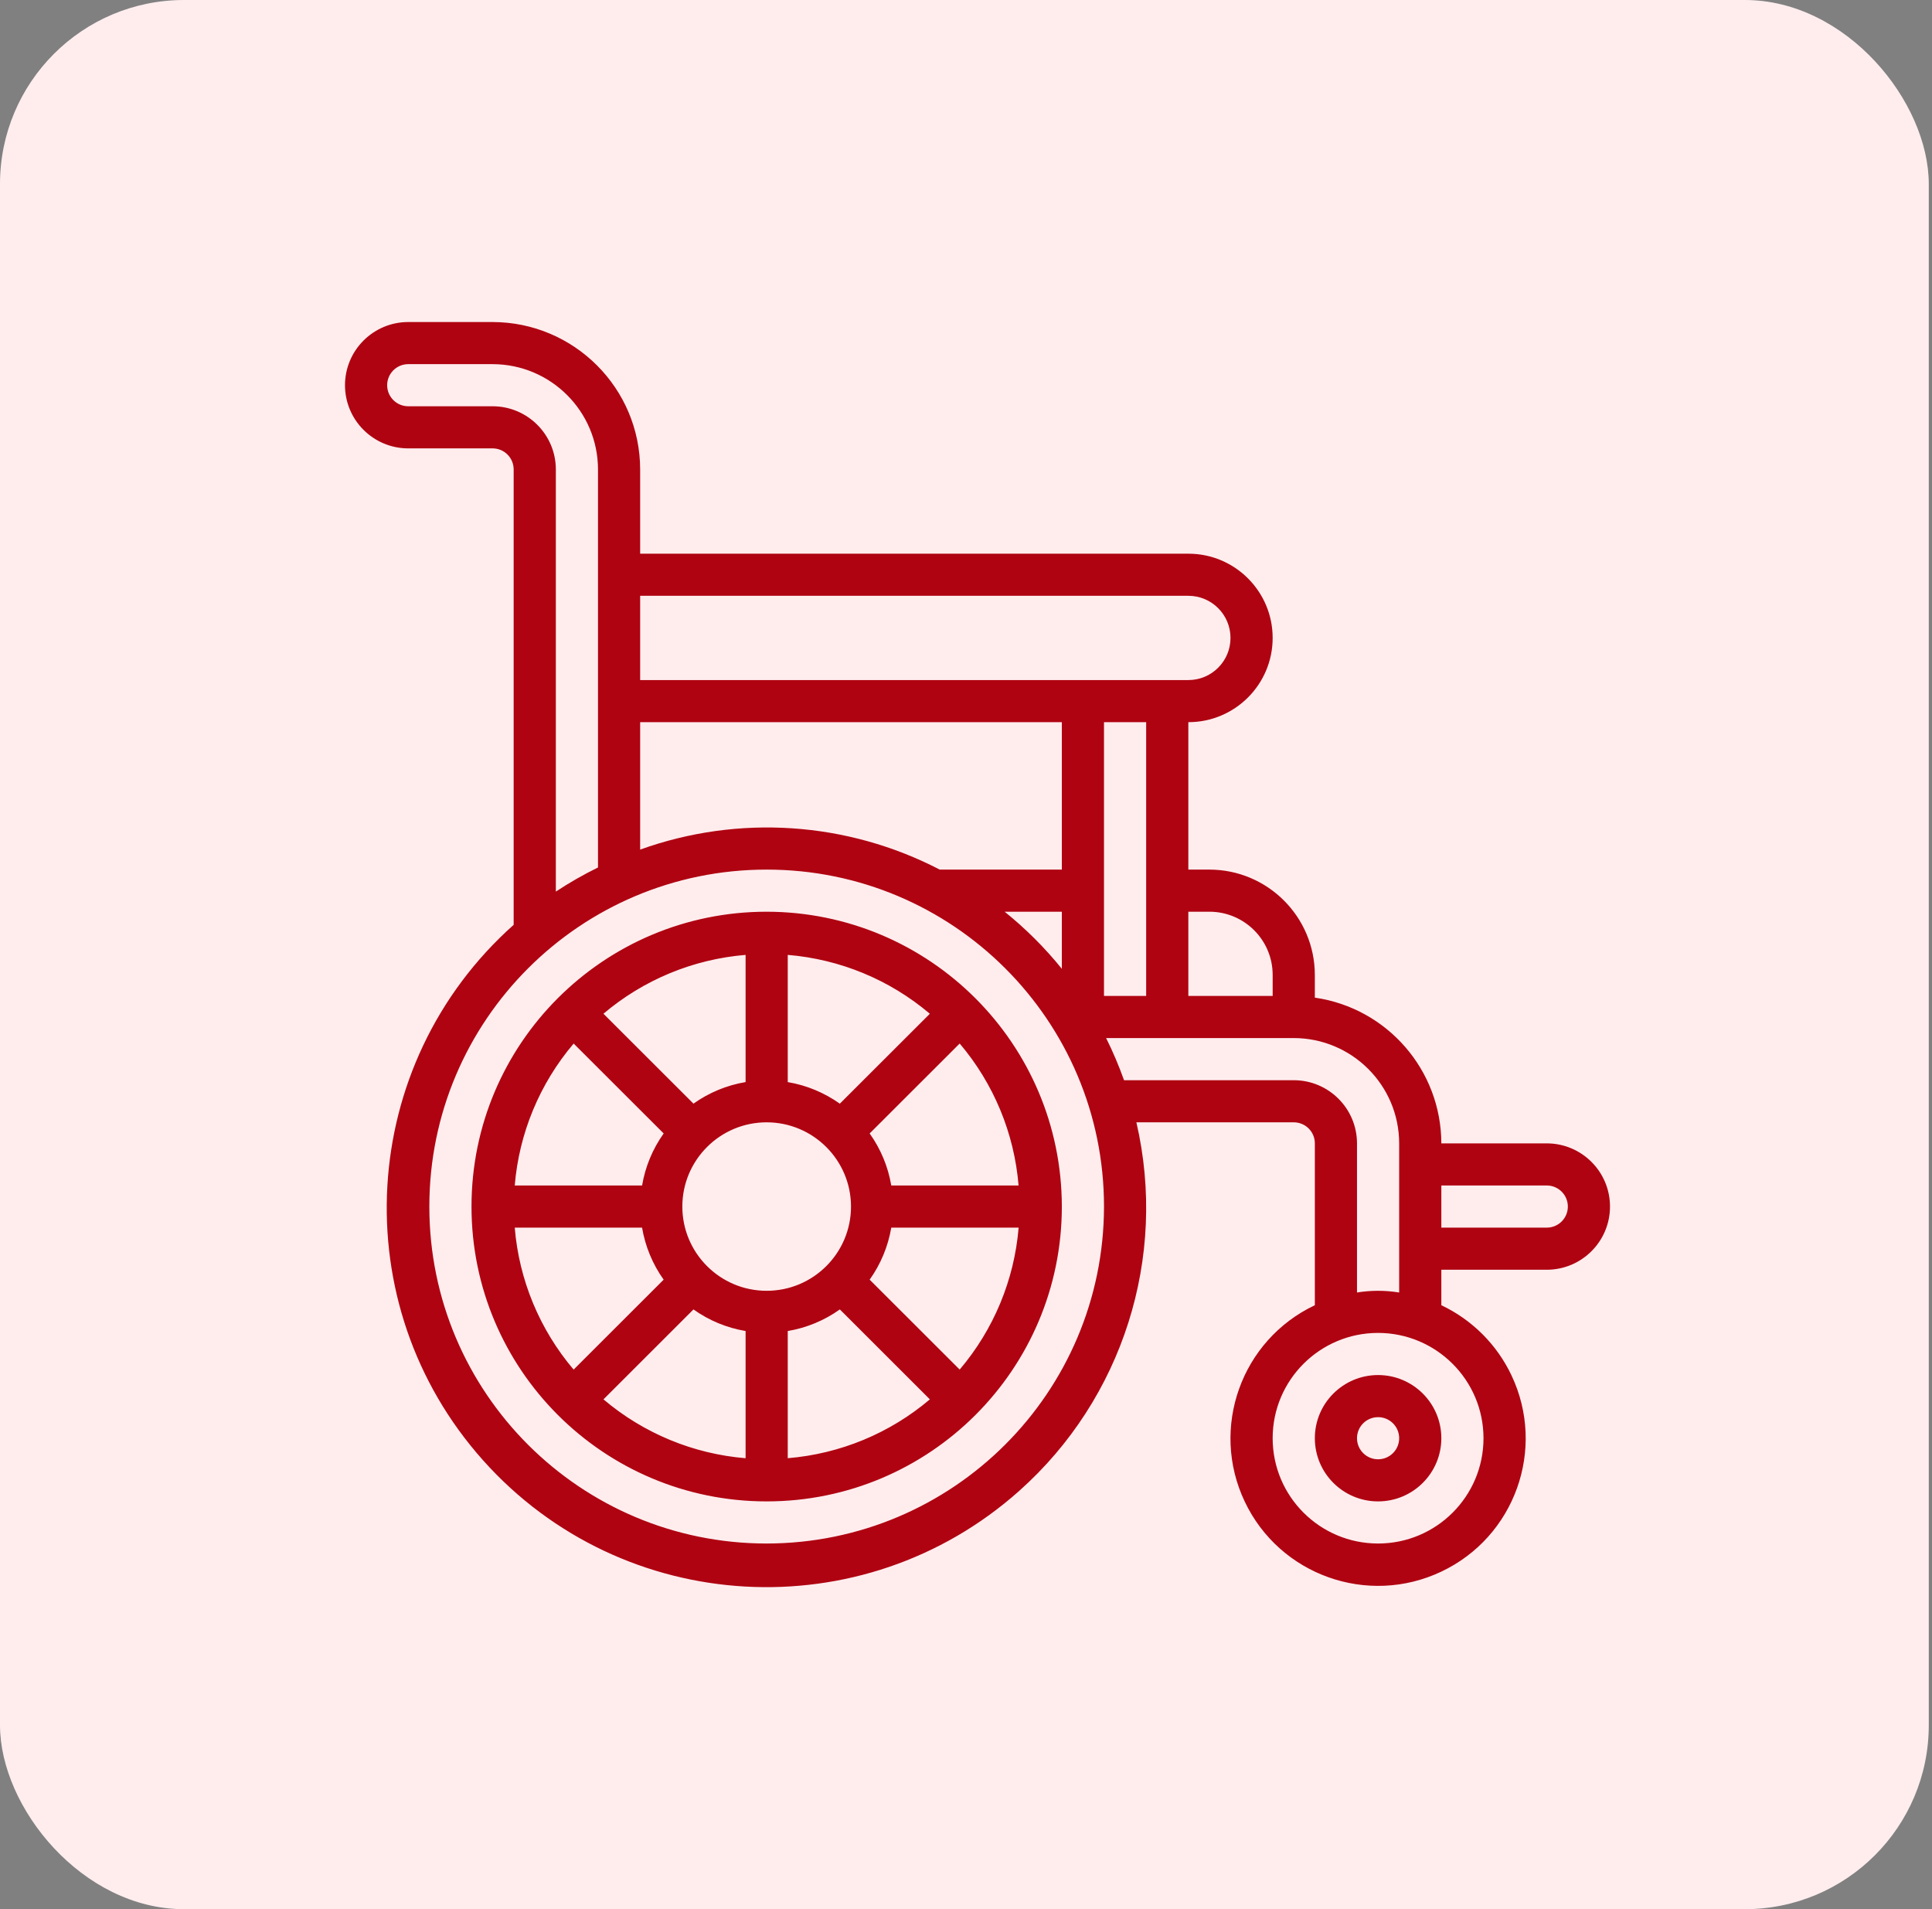 <svg xmlns="http://www.w3.org/2000/svg" width="84" height="83" viewBox="0 0 84 83" fill="none"><rect x="0" y="0" width="84" height="83" fill="#808080" stroke="none"/><rect width="83.86" height="83" rx="8" fill="#FFEDEE"></rect><path d="M33.333 39.636C26.245 39.636 20.5 45.374 20.5 52.454C20.5 59.534 26.245 65.272 33.333 65.272C40.422 65.272 46.167 59.534 46.167 52.454C46.159 45.378 40.418 39.644 33.333 39.636ZM34.25 41.513C36.527 41.701 38.687 42.596 40.428 44.072L36.514 47.981C35.84 47.502 35.066 47.18 34.25 47.043V41.513ZM32.417 41.513V47.042C31.6 47.179 30.825 47.5 30.151 47.98L26.237 44.071C27.979 42.594 30.14 41.701 32.417 41.513ZM24.941 45.367L28.855 49.276C28.375 49.949 28.055 50.722 27.917 51.538H22.38C22.568 49.266 23.464 47.107 24.942 45.367H24.941ZM22.38 53.37H27.916C28.053 54.184 28.374 54.958 28.854 55.632L24.94 59.542C23.463 57.802 22.567 55.644 22.38 53.37ZM32.417 63.395C30.14 63.207 27.98 62.312 26.238 60.836L30.151 56.926C30.825 57.407 31.6 57.728 32.417 57.865V63.395ZM29.667 52.454C29.667 50.432 31.309 48.792 33.333 48.792C35.357 48.794 36.998 50.433 37 52.454C37 54.476 35.358 56.116 33.333 56.116C31.309 56.116 29.667 54.476 29.667 52.454ZM34.25 63.394V57.865C35.067 57.728 35.842 57.407 36.515 56.926L40.429 60.836C38.688 62.312 36.527 63.206 34.25 63.394ZM41.725 59.541L37.811 55.632C38.292 54.959 38.613 54.185 38.751 53.37H44.288C44.1 55.644 43.203 57.801 41.725 59.541ZM38.751 51.538C38.613 50.722 38.292 49.949 37.811 49.276L41.725 45.366C43.203 47.106 44.098 49.264 44.286 51.538H38.751ZM57.167 62.525C57.167 64.042 58.398 65.272 59.917 65.272C61.435 65.271 62.666 64.042 62.667 62.525C62.667 61.009 61.435 59.779 59.917 59.779C58.398 59.779 57.167 61.009 57.167 62.525ZM60.833 62.525C60.833 63.031 60.423 63.441 59.917 63.441C59.41 63.441 59 63.031 59 62.525C59 62.019 59.41 61.61 59.917 61.61C60.423 61.61 60.833 62.019 60.833 62.525ZM67.25 49.707H62.667C62.661 46.525 60.32 43.828 57.167 43.371V42.383C57.163 39.856 55.113 37.808 52.583 37.805H51.667V31.396C53.691 31.396 55.333 29.756 55.333 27.734C55.333 25.711 53.691 24.071 51.667 24.071H27.833V20.409C27.829 16.872 24.958 14.005 21.417 14H17.75C16.232 14 15 15.23 15 16.747C15 18.263 16.232 19.493 17.75 19.493H21.417C21.923 19.493 22.333 19.903 22.333 20.409V40.206C15.529 46.268 14.935 56.692 21.005 63.488C27.076 70.284 37.511 70.877 44.315 64.814C48.816 60.804 50.768 54.66 49.408 48.792H56.25C56.757 48.792 57.167 49.201 57.167 49.707V56.743C53.965 58.26 52.6 62.082 54.119 65.281C55.637 68.479 59.464 69.842 62.667 68.325C65.868 66.809 67.233 62.986 65.715 59.788C65.081 58.452 64.004 57.377 62.667 56.743V55.201H67.25C68.768 55.201 70 53.97 70 52.454C70 50.938 68.768 49.707 67.25 49.707ZM52.583 39.636C54.102 39.637 55.332 40.866 55.333 42.383V43.298H51.667V39.636H52.583ZM27.833 25.902H51.667C52.68 25.902 53.5 26.722 53.5 27.734C53.5 28.745 52.68 29.565 51.667 29.565H27.833V25.902ZM27.833 31.396H46.167V37.805H40.858C36.828 35.714 32.106 35.399 27.833 36.935V31.396ZM46.167 39.636V42.118C45.429 41.205 44.596 40.373 43.681 39.636H46.167ZM21.417 17.662H17.75C17.244 17.662 16.833 17.253 16.833 16.747C16.833 16.241 17.244 15.831 17.75 15.831H21.417C23.947 15.835 25.997 17.882 26 20.409V37.713C25.367 38.023 24.755 38.373 24.167 38.761V20.409C24.166 18.893 22.935 17.663 21.417 17.662ZM33.333 67.103C25.233 67.103 18.667 60.544 18.667 52.454C18.667 44.364 25.233 37.805 33.333 37.805C41.433 37.805 48 44.364 48 52.454C47.991 60.541 41.43 67.094 33.333 67.103ZM48 31.396H49.833V43.298H48V31.396ZM56.25 46.961H48.871C48.648 46.334 48.388 45.723 48.092 45.129H56.25C58.78 45.133 60.83 47.18 60.833 49.707V56.19C60.226 56.092 59.607 56.092 59 56.19V49.707C58.999 48.191 57.768 46.962 56.25 46.961ZM64.5 62.525C64.5 65.053 62.448 67.103 59.917 67.103C57.386 67.103 55.333 65.053 55.333 62.525C55.333 59.997 57.386 57.947 59.917 57.947C62.447 57.951 64.497 59.998 64.5 62.525ZM67.25 53.37H62.667V51.538H67.25C67.757 51.538 68.167 51.948 68.167 52.454C68.167 52.96 67.757 53.37 67.25 53.37Z" fill="#AF0311"></path></svg>